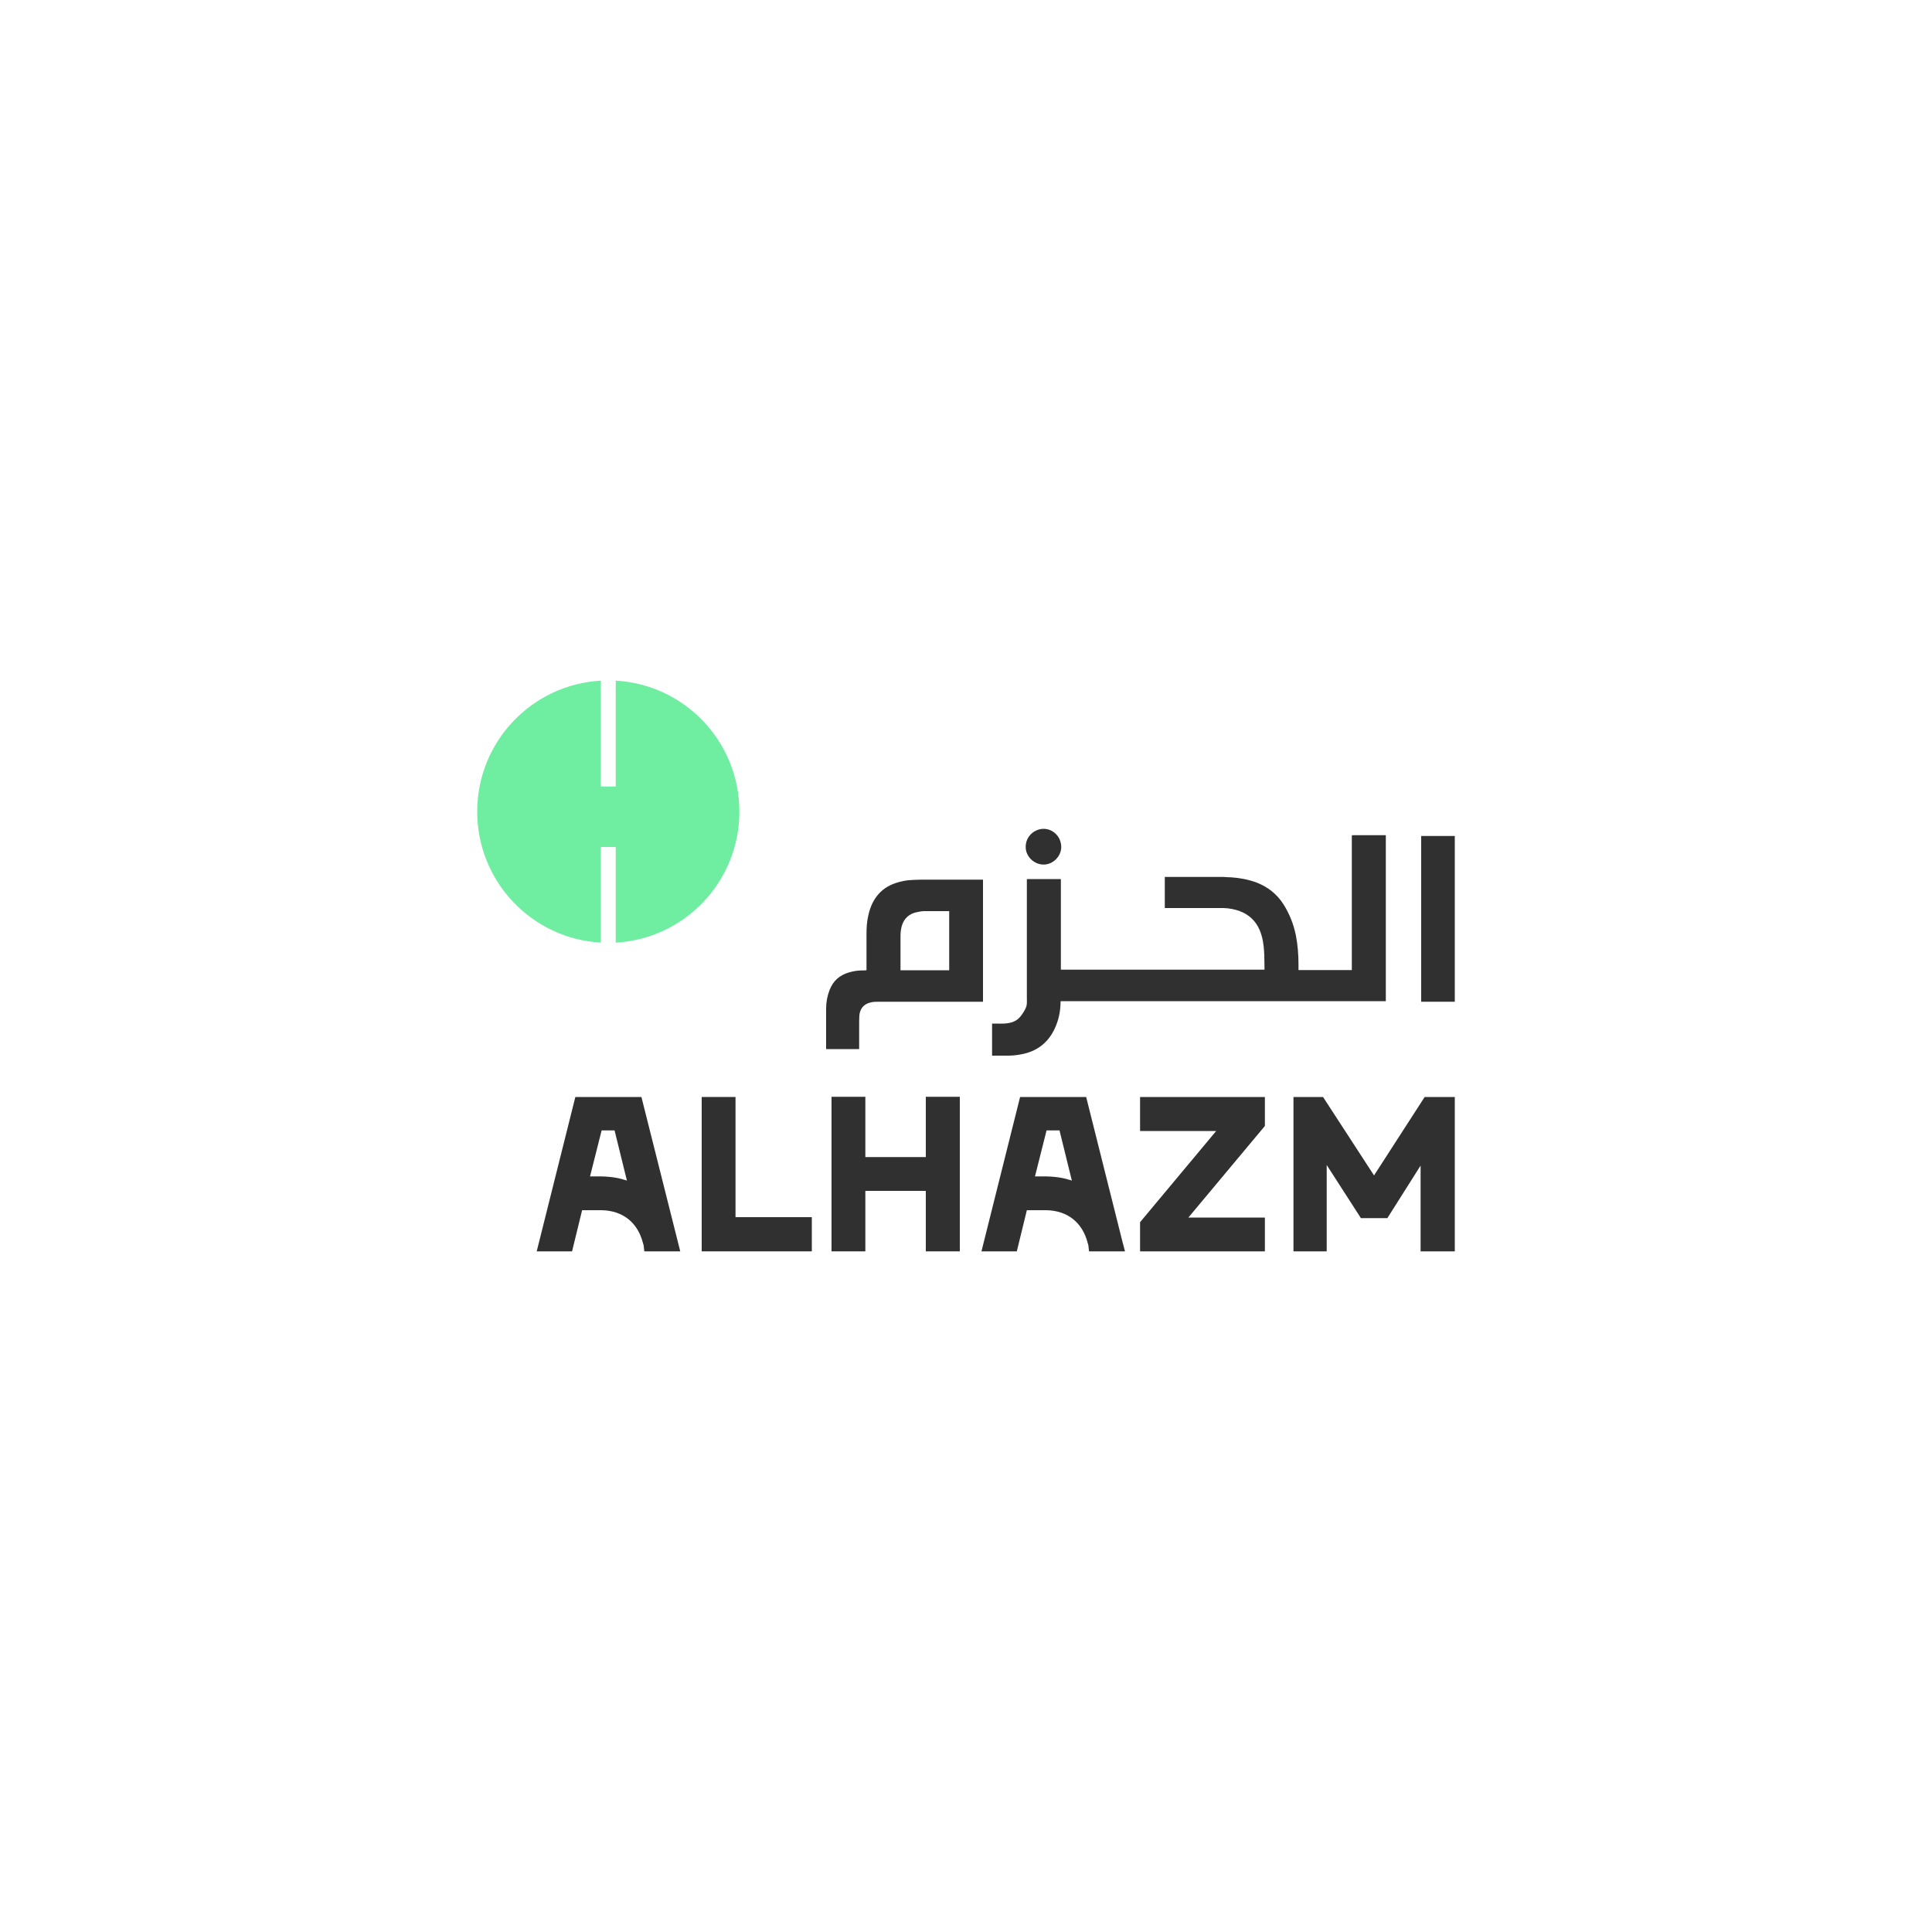 <?xml version="1.0" encoding="UTF-8"?>
<svg xmlns="http://www.w3.org/2000/svg" version="1.1" viewBox="0 0 1000 1000">
  <defs>
    <style>
      .cls-1 {
        fill: #6feda0;
      }

      .cls-2 {
        fill: #303030;
      }
    </style>
  </defs>
  <!-- Generator: Adobe Illustrator 28.7.1, SVG Export Plug-In . SVG Version: 1.2.0 Build 142)  -->
  <g>
    <g id="Layer_2">
      <g>
        <path class="cls-1" d="M382.7,420.1c0-36.2-28.3-65.8-64-67.8v54.8h-7.7v-54.8c-35.7,2-64,31.6-64,67.8s28.3,65.8,64,67.8v-49.5h7.7v49.5c35.7-2,64-31.6,64-67.8"/>
        <polygon class="cls-2" points="479.2 567.7 479.2 598.9 447.9 598.9 447.9 567.7 430.4 567.7 430.4 647.7 447.9 647.7 447.9 616.4 479.2 616.4 479.2 647.7 496.8 647.7 496.8 567.7 479.2 567.7"/>
        <polygon class="cls-2" points="363.2 567.8 363.2 647.7 420.2 647.7 420.2 630 380.7 630 380.7 567.8 363.2 567.8"/>
        <polygon class="cls-2" points="611.6 585.4 590.1 585.4 590.1 567.8 654.7 567.8 654.7 582.8 615.1 630.2 654.7 630.2 654.7 647.7 590.1 647.7 590.1 632.6 629.5 585.4 611.6 585.4"/>
        <polygon class="cls-2" points="686.7 603 686.7 647.7 669.5 647.7 669.5 567.8 684.8 567.8 711.2 608.4 737.4 567.8 753 567.8 753 647.7 735.3 647.7 735.3 603.3 718.1 630.5 704.4 630.5 686.7 603"/>
        <path class="cls-2" d="M332,567.8h-34.2l-20,79.9h18.3l5.2-21.3s9.1,0,10.1,0c11,.2,18.7,6.4,21.4,17,.2.6.4,1.2.4,1.8l.3,2.5h18.6l-20.1-79.9ZM323.6,610.8c-5.4-1.8-11.1-2-16.8-1.9,0,0-.1,0-.2,0-.8,0-1.2,0-1.2,0l6-23.8h6.7l6.4,26c-.3-.1-.7-.3-1-.4"/>
        <path class="cls-2" d="M580.9,642.4c-6.1-24.2-18.7-74.6-18.7-74.6h-34.2l-20,79.9h18.3l5.2-21.3s9.1,0,10.1,0c11,.2,18.7,6.4,21.4,17,.2.6.4,1.2.4,1.8l.3,2.5h18.6l-1.4-5.3ZM553.9,610.8c-5.4-1.8-11.1-2-16.8-1.9,0,0-.1,0-.2,0-.7,0-1.2,0-1.2,0l6-23.8h6.7l6.4,26c-.3-.1-.7-.3-1-.4"/>
        <path class="cls-2" d="M508.9,518.5h-54.1c-1.5,0-2.9,0-4.3.4-3.4.8-5.4,3.2-5.7,6.7,0,1-.1,2.1-.1,3.1,0,6.3,0,13.8,0,14.3h-17.1s0-12.3,0-21c0-3.3.6-6.5,1.8-9.6,1.8-4.7,5.2-7.7,10.1-9.1,2.1-.6,4.3-1,6.5-1,.8,0,1.6,0,2.5-.1,0-.4,0-.7,0-1.1,0-5.9,0-11.9,0-17.8,0-3.1.2-6.3.9-9.3.8-3.7,2.1-7.1,4.4-10.1,2.5-3.3,5.8-5.5,9.7-6.8,2.7-.9,5.4-1.5,8.2-1.6,1.9-.1,3.9-.2,5.9-.2,10,0,20,0,30,0h1.2c0,20.8,0,63.3,0,63.3M491.3,471.6s-8.6,0-12.6,0c-1.3,0-2.7.2-4,.5-4.1.8-6.9,3.3-8,7.4-.4,1.6-.6,3.2-.6,4.8,0,5.8,0,17.9,0,17.9h25.2v-30.5Z"/>
        <path class="cls-2" d="M549.3,438.4c0,4.7-4.1,9.1-9.2,9.1-4.8,0-9.3-4.2-9.2-9.2,0-5.6,4.7-9.3,9.3-9.3,4.7,0,9.1,3.9,9.1,9.5"/>
        <path class="cls-2" d="M699.7,432.6v69.5h-27.6c0-.9,0-1.9,0-2.8,0-5.2-.4-10.3-1.4-15.4-1.2-5.6-3.2-10.8-6.3-15.7-3.4-5.4-8.1-9.1-14-11.4-4.3-1.6-8.7-2.4-13.2-2.7-1,0-2.4-.1-3.8-.2h0s-1,0-1,0c-.2,0-.3,0-.5,0h0s-29,0-29,0v16.1h30.5c2.8.1,5.6.6,8.3,1.6,4.8,1.8,8.3,5.1,10.3,9.8,1.5,3.6,2.1,7.4,2.3,11.3.2,2.8.1,5.6.2,8.4,0,.3,0,.5,0,.8h-105.4v-46.9h-17.6v61.6c0,1.2.1,2.4-.1,3.6-.2,1.2-.8,2.3-1.4,3.3-.9,1.5-1.9,3-3.3,4.1-3.5,2.7-8.1,2.2-12.2,2.2-.3,0-.6,0-1,0v16.6h1c2.5,0,5,0,7.5,0,2.7,0,5.4-.4,8.1-1,7.5-1.8,12.8-6.3,16-13.4,1.7-3.8,2.6-7.7,2.8-11.8,0-1.3.1-2,.1-2,4,0,164.4,0,168.3,0v-85.9h-17.4Z"/>
        <rect class="cls-2" x="735.6" y="432.7" width="17.4" height="85.8"/>
      </g>
    </g>
  </g>
</svg>